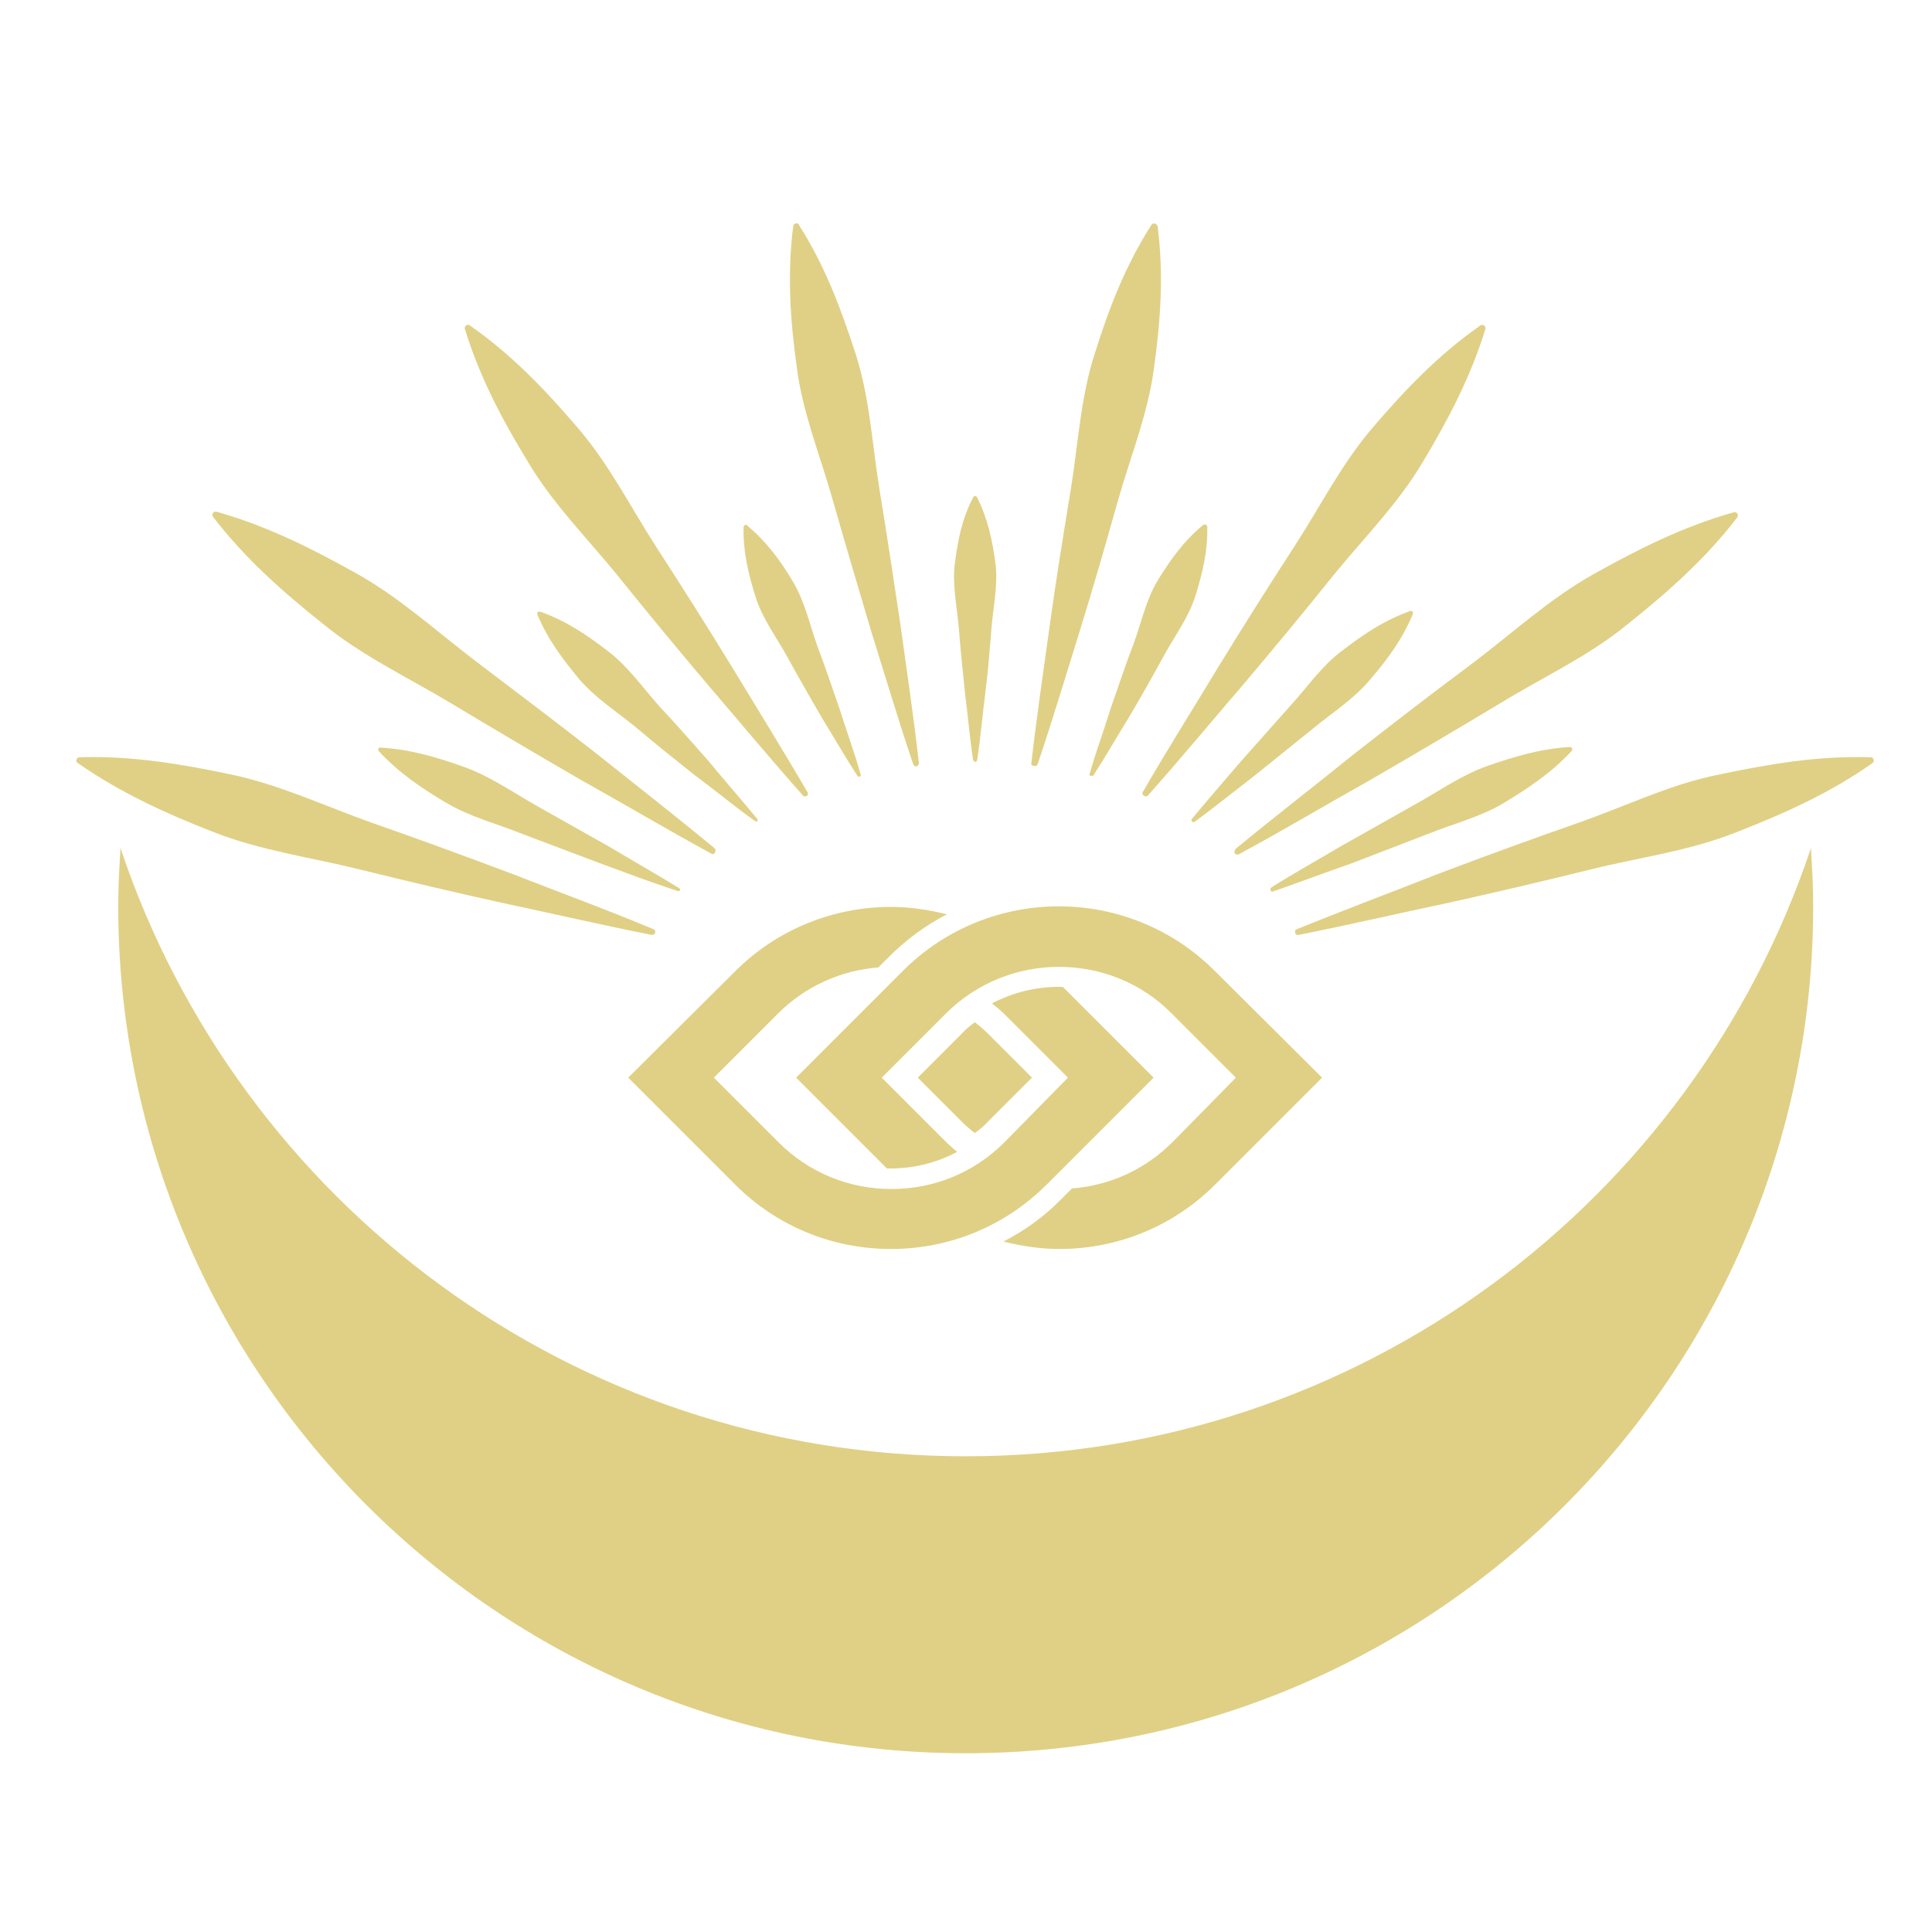 <?xml version="1.0" encoding="utf-8"?>
<!-- Generator: Adobe Illustrator 23.0.0, SVG Export Plug-In . SVG Version: 6.00 Build 0)  -->
<svg version="1.1" id="Ebene_1" xmlns="http://www.w3.org/2000/svg" xmlns:xlink="http://www.w3.org/1999/xlink" x="0px" y="0px"
	 viewBox="0 0 338.3 338.3" style="enable-background:new 0 0 338.3 338.3;" xml:space="preserve">
<style type="text/css">
	.st0{fill:#E0D085;}
</style>
<g>
	<g>
		<path class="st0" d="M169.1,255c-68.9,0-127.3-44.6-148-106.5c-0.2,3.3-0.4,6.7-0.4,10.1c0,81.9,66.4,148.4,148.4,148.4
			s148.4-66.4,148.4-148.4c0-3.4-0.2-6.8-0.4-10.1C296.4,210.4,238,255,169.1,255z"/>
		<g>
			<g>
				<path class="st0" d="M170.4,133.1c-0.6-3.8-0.9-7.7-1.4-11.5c-0.4-3.8-0.8-7.7-1.1-11.5s-1.2-7.7-0.7-11.5s1.2-7.7,3.2-11.5
					c0.1-0.2,0.3-0.3,0.5-0.2c0.1,0,0.1,0.1,0.2,0.2c1.9,3.8,2.7,7.7,3.2,11.5s-0.4,7.7-0.7,11.5s-0.6,7.7-1.1,11.5
					s-0.8,7.7-1.4,11.5c0,0.2-0.2,0.3-0.4,0.3C170.6,133.3,170.4,133.2,170.4,133.1z"/>
				<path class="st0" d="M180.6,133.6c0.9-8,2.1-16,3.2-24c1.1-8,2.4-16,3.7-23.9c1.3-8,1.7-16.1,4.2-23.8
					c2.4-7.7,5.3-15.3,9.9-22.5c0.2-0.3,0.5-0.3,0.8-0.2c0.1,0.1,0.2,0.2,0.3,0.4c1.1,8.5,0.5,16.6-0.6,24.6c-1,8-4.1,15.6-6.3,23.3
					c-2.2,7.8-4.4,15.5-6.8,23.2c-2.4,7.7-4.7,15.4-7.3,23.1c-0.1,0.3-0.4,0.4-0.7,0.3C180.7,134.1,180.5,133.8,180.6,133.6z"/>
				<path class="st0" d="M190.8,135.5c1.1-3.9,2.5-7.6,3.7-11.5c1.3-3.8,2.6-7.6,4-11.3c1.4-3.8,2.2-7.8,4.3-11.2
					c2.1-3.4,4.4-6.7,7.9-9.6c0.2-0.1,0.4-0.1,0.6,0.1c0.1,0.1,0.1,0.2,0.1,0.2c0.1,4.4-0.9,8.4-2.1,12.2c-1.2,3.8-3.7,7.1-5.6,10.6
					c-1.9,3.5-3.9,7-5.9,10.4c-2.1,3.4-4.1,6.9-6.3,10.3c-0.1,0.2-0.3,0.2-0.5,0.1C190.8,135.9,190.7,135.7,190.8,135.5z"/>
				<path class="st0" d="M200.1,138.7c4.2-7.3,8.7-14.4,13.1-21.7c4.4-7.2,8.9-14.3,13.5-21.4s8.4-14.7,13.9-21
					c5.5-6.4,11.3-12.5,18.6-17.6c0.3-0.2,0.6-0.1,0.8,0.1c0.1,0.1,0.1,0.3,0.1,0.5c-2.6,8.5-6.6,16-10.9,23.2
					c-4.3,7.3-10.3,13.3-15.6,19.8c-5.3,6.6-10.6,13-16.1,19.5c-5.5,6.4-10.9,12.9-16.5,19.2c-0.2,0.2-0.5,0.2-0.7,0
					C200,139.2,200,138.9,200.1,138.7z"/>
				<path class="st0" d="M208.7,143.4c2.8-3.4,5.7-6.7,8.6-10.1l8.8-9.9c3-3.3,5.5-7,9.1-9.6c3.5-2.7,7.2-5.2,11.7-6.8
					c0.2-0.1,0.4,0,0.5,0.2c0,0.1,0,0.2,0,0.3c-1.8,4.4-4.5,8-7.4,11.4c-2.8,3.4-6.6,5.8-10,8.6l-10.3,8.3c-3.5,2.7-7,5.5-10.5,8.1
					c-0.2,0.1-0.4,0.1-0.5-0.1C208.6,143.7,208.6,143.5,208.7,143.4z"/>
				<path class="st0" d="M216.4,148.6c6.8-5.6,13.8-11,20.6-16.5c6.9-5.4,13.9-10.8,20.9-16c7-5.3,13.5-11.3,21.2-15.6
					c7.7-4.3,15.6-8.3,24.5-10.8c0.3-0.1,0.6,0.1,0.7,0.4c0,0.2,0,0.4-0.1,0.5c-5.6,7.3-12.3,13.2-19.2,18.7
					c-6.8,5.6-14.9,9.3-22.4,13.9c-7.5,4.5-15.1,9-22.7,13.4c-7.7,4.3-15.2,8.8-23,13c-0.3,0.1-0.6,0-0.7-0.2
					C216.1,149.1,216.2,148.8,216.4,148.6z"/>
				<path class="st0" d="M222.6,155.4c4.1-2.6,8.3-4.9,12.5-7.4l12.6-7.1c4.2-2.3,8.2-5.2,12.8-6.8c4.6-1.6,9.2-3,14.4-3.3
					c0.2,0,0.4,0.1,0.4,0.4c0,0.1,0,0.2-0.1,0.3c-3.5,3.8-7.6,6.5-11.7,9s-8.9,3.7-13.4,5.5l-13.5,5.2c-4.6,1.6-9.1,3.3-13.7,4.9
					c-0.2,0.1-0.4,0-0.4-0.2C222.4,155.6,222.5,155.5,222.6,155.4z"/>
				<path class="st0" d="M227.1,162.7c8.1-3.3,16.4-6.4,24.5-9.6c8.2-3.1,16.4-6.1,24.7-9c8.3-2.9,16.2-6.8,24.8-8.5
					c8.6-1.8,17.3-3.3,26.5-3c0.3,0,0.5,0.3,0.5,0.6c0,0.2-0.1,0.3-0.2,0.4c-7.5,5.3-15.6,8.9-23.8,12.1c-8.2,3.3-16.9,4.4-25.4,6.5
					s-17,4.1-25.6,6c-8.6,1.8-17.1,3.8-25.7,5.5c-0.3,0.1-0.6-0.1-0.6-0.4C226.7,163,226.8,162.8,227.1,162.7z"/>
				<path class="st0" d="M114.1,163.7c-8.6-1.7-17.2-3.7-25.7-5.5c-8.6-1.9-17.1-3.9-25.6-6s-17.3-3.3-25.4-6.5
					c-8.2-3.2-16.2-6.8-23.8-12.1c-0.3-0.2-0.3-0.5-0.1-0.8c0.1-0.1,0.3-0.2,0.4-0.2c9.2-0.3,17.9,1.2,26.5,3s16.6,5.6,24.8,8.5
					c8.3,2.9,16.5,5.9,24.7,9c8.2,3.2,16.4,6.2,24.5,9.6c0.3,0.1,0.4,0.4,0.3,0.7C114.6,163.6,114.4,163.7,114.1,163.7z"/>
				<path class="st0" d="M118.6,156c-4.6-1.5-9.1-3.2-13.7-4.9L91.4,146c-4.5-1.8-9.2-3-13.4-5.5c-4.2-2.5-8.2-5.2-11.7-9
					c-0.1-0.2-0.1-0.4,0-0.5s0.2-0.1,0.3-0.1c5.2,0.3,9.9,1.7,14.4,3.3c4.6,1.6,8.6,4.4,12.8,6.8l12.6,7.1c4.2,2.5,8.4,4.9,12.5,7.4
					c0.2,0.1,0.2,0.3,0.1,0.5C118.9,156,118.8,156.1,118.6,156z"/>
				<path class="st0" d="M124.6,149.5c-7.7-4.2-15.3-8.7-23-13c-7.6-4.4-15.2-8.9-22.7-13.4c-7.5-4.5-15.6-8.3-22.4-13.9
					c-6.9-5.5-13.5-11.3-19.2-18.7c-0.2-0.2-0.1-0.6,0.1-0.8c0.1-0.1,0.3-0.1,0.5-0.1c8.9,2.5,16.8,6.5,24.5,10.8
					s14.2,10.3,21.2,15.6c7,5.3,14,10.6,20.9,16c6.9,5.5,13.8,10.9,20.6,16.5c0.2,0.2,0.3,0.5,0.1,0.7
					C125.1,149.6,124.8,149.6,124.6,149.5z"/>
				<path class="st0" d="M132.1,143.7c-3.6-2.6-7-5.4-10.5-8c-3.4-2.7-6.9-5.5-10.2-8.3c-3.4-2.8-7.2-5.2-10-8.5
					c-2.8-3.4-5.5-6.9-7.3-11.3c-0.1-0.2,0-0.4,0.2-0.5c0.1,0,0.2,0,0.3,0c4.5,1.6,8.2,4.1,11.7,6.8c3.5,2.6,6.1,6.3,9,9.6
					c3,3.2,5.9,6.5,8.8,9.8c2.8,3.4,5.7,6.7,8.5,10.1c0.1,0.2,0.1,0.4-0.1,0.5C132.4,143.8,132.2,143.8,132.1,143.7z"/>
				<path class="st0" d="M140.6,139.3c-5.6-6.3-11-12.8-16.5-19.2c-5.4-6.4-10.8-12.9-16.1-19.5c-5.3-6.5-11.3-12.5-15.6-19.8
					c-4.4-7.2-8.4-14.7-11-23.2c-0.1-0.3,0.1-0.6,0.4-0.7c0.2-0.1,0.3,0,0.5,0.1c7.3,5.1,13.1,11.2,18.6,17.6
					c5.6,6.4,9.4,14,13.9,21c4.6,7.1,9.1,14.2,13.5,21.4c4.4,7.2,8.8,14.4,13.1,21.7c0.1,0.3,0.1,0.6-0.2,0.7
					C141,139.5,140.7,139.5,140.6,139.3z"/>
				<path class="st0" d="M150.1,135.8c-2.2-3.4-4.2-6.9-6.3-10.3c-2-3.5-4-6.9-5.9-10.4s-4.4-6.7-5.6-10.6
					c-1.2-3.8-2.2-7.8-2.1-12.2c0-0.2,0.2-0.4,0.4-0.4c0.1,0,0.2,0,0.2,0.1c3.4,2.8,5.8,6.1,7.9,9.6c2.1,3.4,3,7.4,4.3,11.2
					c1.4,3.7,2.7,7.5,4,11.3c1.2,3.8,2.6,7.6,3.7,11.5c0.1,0.2-0.1,0.4-0.2,0.4S150.2,136,150.1,135.8z"/>
				<path class="st0" d="M159.9,133.8c-2.6-7.7-4.9-15.4-7.3-23.1c-2.3-7.7-4.6-15.5-6.8-23.2c-2.2-7.8-5.3-15.3-6.3-23.3
					c-1.1-8-1.7-16.1-0.6-24.6c0-0.3,0.3-0.5,0.6-0.5c0.2,0,0.3,0.1,0.4,0.3c4.6,7.2,7.4,14.8,9.9,22.5s2.9,15.8,4.2,23.8
					c1.3,7.9,2.5,15.9,3.7,23.9c1.1,8,2.3,16,3.2,24c0,0.3-0.2,0.6-0.5,0.6C160.3,134.2,160,134.1,159.9,133.8z"/>
			</g>
		</g>
		<g>
			<path class="st0" d="M180.7,188.7L173,181c-0.7-0.7-1.5-1.4-2.3-2c-0.8,0.6-1.6,1.2-2.3,2l-7.7,7.7l7.7,7.7
				c0.7,0.7,1.5,1.4,2.3,2c0.8-0.6,1.6-1.2,2.3-2L180.7,188.7z"/>
			<g>
				<path class="st0" d="M212.7,170c-7.5-7.5-17.4-11.3-27.3-11.3c-9.9,0-19.8,3.8-27.3,11.3l-18.7,18.7l15.9,15.9
					c0.2,0,0.4,0,0.7,0c4.1,0,8-1,11.6-2.9c-0.7-0.6-1.4-1.2-2-1.8l-11.2-11.2l11.2-11.2c5.5-5.5,12.7-8.2,19.8-8.2
					c7.2,0,14.4,2.7,19.8,8.2l11.2,11.2L205.3,200c-4.8,4.8-11,7.6-17.6,8.1l-1.8,1.8c-3,3.1-6.5,5.6-10.2,7.5
					c3.2,0.8,6.5,1.3,9.8,1.3c10.3,0,20-4,27.3-11.3l18.7-18.7L212.7,170z"/>
			</g>
			<g>
				<path class="st0" d="M185.4,172.8c-4.1,0-8.1,1-11.7,2.9c0.7,0.6,1.4,1.1,2.1,1.8l11.2,11.2L175.9,200
					c-5.3,5.3-12.3,8.2-19.8,8.2s-14.5-2.9-19.8-8.2L125,188.7l11.2-11.2c4.9-4.9,11.2-7.6,17.6-8.1l1.8-1.8c3-3,6.5-5.6,10.2-7.5
					c-3.2-0.8-6.5-1.3-9.8-1.3c-9.9,0-19.8,3.8-27.3,11.3L110,188.7l18.7,18.7c7.3,7.3,17,11.3,27.3,11.3s20-4,27.3-11.3l18.7-18.7
					l-15.9-15.9C185.9,172.8,185.7,172.8,185.4,172.8z"/>
			</g>
		</g>
	</g>
</g>
</svg>
